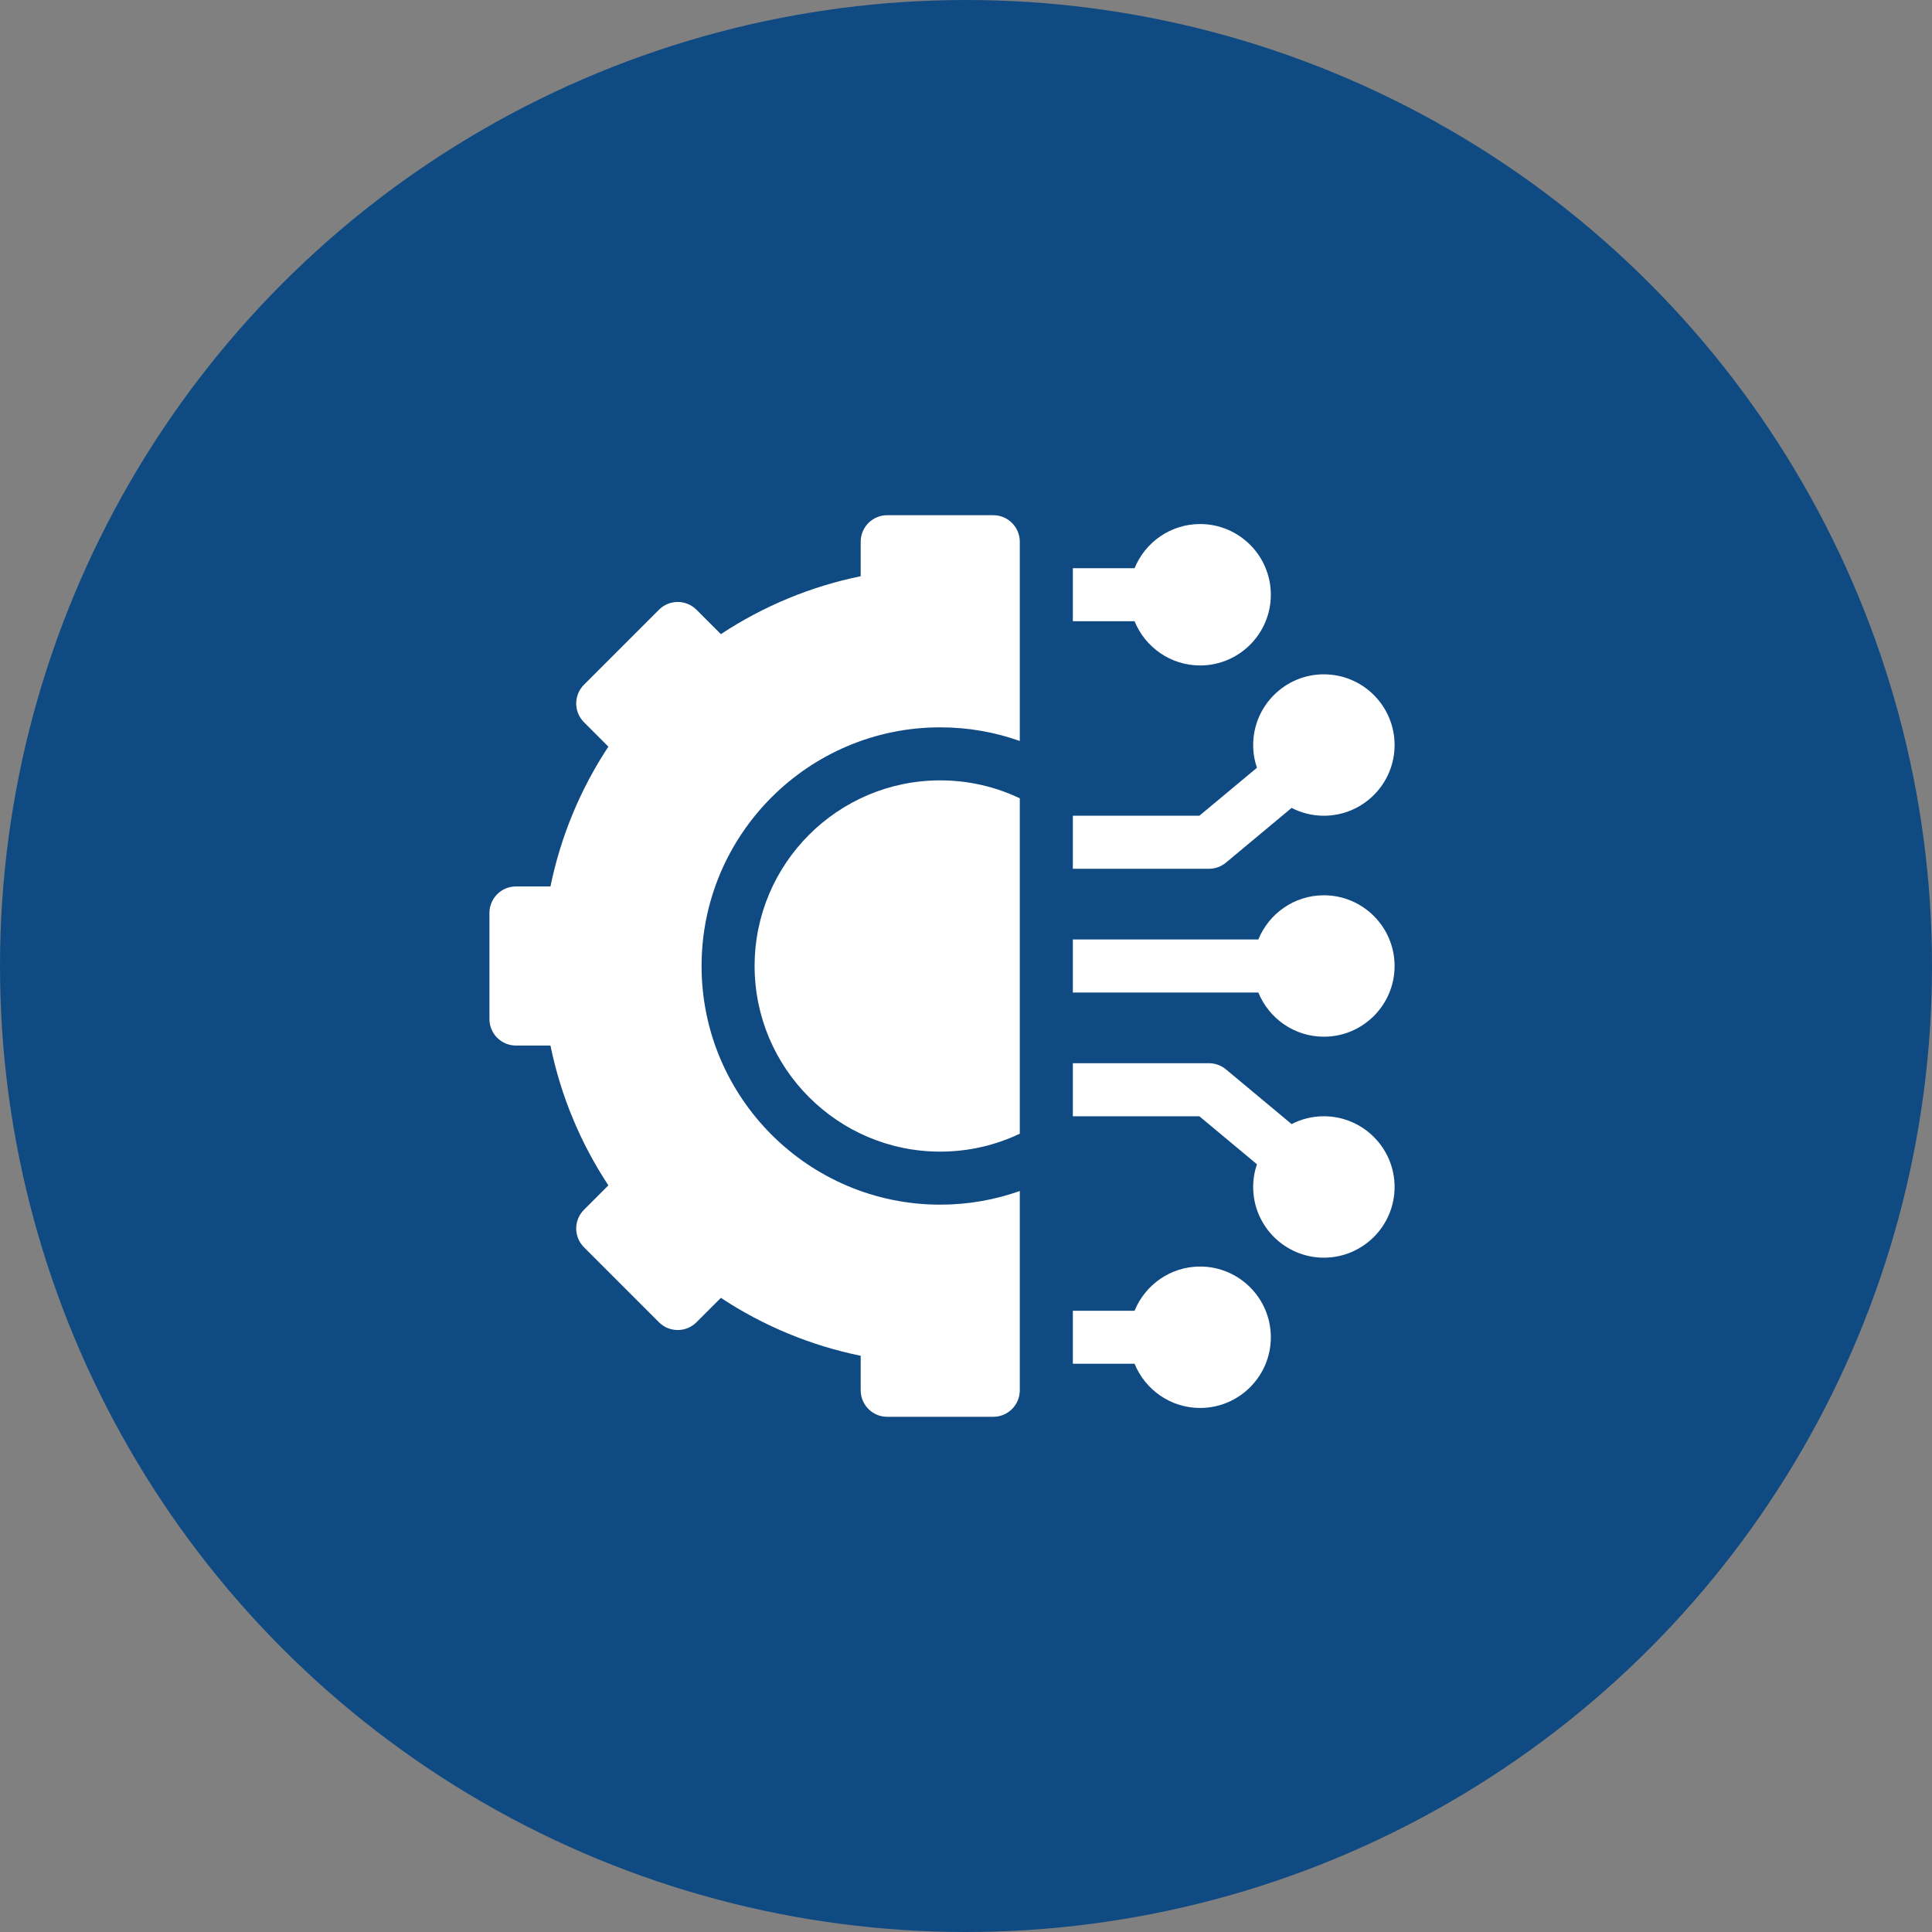 <svg width="75" height="75" viewBox="0 0 75 75" fill="none" xmlns="http://www.w3.org/2000/svg">
<rect x="0" y="0" width="75" height="75" fill="#808080" stroke="none"/>
<circle cx="37.5" cy="37.5" r="37.5" fill="#0F4A83"/>
<path d="M46.589 49.167C45.439 49.167 44.453 49.878 44.044 50.883H41.648V52.941H44.044C44.453 53.947 45.439 54.657 46.589 54.657C48.102 54.657 49.334 53.426 49.334 51.912C49.334 50.398 48.102 49.167 46.589 49.167Z" fill="white"/>
<path d="M51.393 43.333C50.941 43.333 50.516 43.443 50.14 43.637L47.591 41.513C47.406 41.359 47.173 41.274 46.932 41.274H41.648V43.333H46.559L48.794 45.196C48.7 45.473 48.648 45.77 48.648 46.078C48.648 47.592 49.879 48.823 51.393 48.823C52.906 48.823 54.138 47.592 54.138 46.078C54.138 44.565 52.906 43.333 51.393 43.333Z" fill="white"/>
<path d="M51.393 34.755C50.243 34.755 49.257 35.466 48.849 36.471H41.648V38.529H48.849C49.257 39.534 50.243 40.245 51.393 40.245C52.906 40.245 54.138 39.014 54.138 37.5C54.138 35.986 52.906 34.755 51.393 34.755Z" fill="white"/>
<path d="M47.591 33.487L50.14 31.363C50.516 31.557 50.941 31.667 51.393 31.667C52.906 31.667 54.138 30.436 54.138 28.922C54.138 27.408 52.906 26.177 51.393 26.177C49.879 26.177 48.648 27.408 48.648 28.922C48.648 29.231 48.7 29.527 48.794 29.805L46.559 31.667H41.648V33.726H46.932C47.173 33.726 47.406 33.641 47.591 33.487Z" fill="white"/>
<path d="M46.589 25.833C48.102 25.833 49.334 24.602 49.334 23.088C49.334 21.574 48.102 20.343 46.589 20.343C45.439 20.343 44.453 21.053 44.044 22.058H41.648V24.117H44.044C44.453 25.122 45.439 25.833 46.589 25.833Z" fill="white"/>
<path d="M29.294 37.5C29.294 41.473 32.526 44.706 36.5 44.706C37.604 44.706 38.651 44.456 39.588 44.01V30.99C38.651 30.544 37.604 30.294 36.5 30.294C32.526 30.294 29.294 33.526 29.294 37.5Z" fill="white"/>
<path d="M38.559 20H34.441C33.873 20 33.412 20.461 33.412 21.029V22.369C31.48 22.763 29.632 23.529 27.985 24.617L27.037 23.67C26.635 23.268 25.983 23.268 25.581 23.67L22.67 26.581C22.268 26.983 22.268 27.635 22.67 28.037L23.617 28.985C22.529 30.632 21.763 32.48 21.369 34.412H20.029C19.461 34.412 19 34.873 19 35.441V39.559C19 40.127 19.461 40.588 20.029 40.588H21.369C21.763 42.52 22.529 44.368 23.617 46.015L22.67 46.963C22.477 47.156 22.368 47.418 22.368 47.691C22.368 47.964 22.477 48.225 22.67 48.419L25.581 51.33C25.983 51.732 26.635 51.732 27.037 51.33L27.985 50.383C29.632 51.471 31.48 52.237 33.412 52.631V53.971C33.412 54.539 33.873 55 34.441 55H38.559C39.127 55 39.588 54.539 39.588 53.971V46.235C38.622 46.578 37.583 46.765 36.5 46.765C31.391 46.765 27.235 42.609 27.235 37.5C27.235 32.391 31.391 28.235 36.5 28.235C37.583 28.235 38.622 28.422 39.588 28.765V21.029C39.588 20.461 39.127 20 38.559 20Z" fill="white"/>
</svg>
